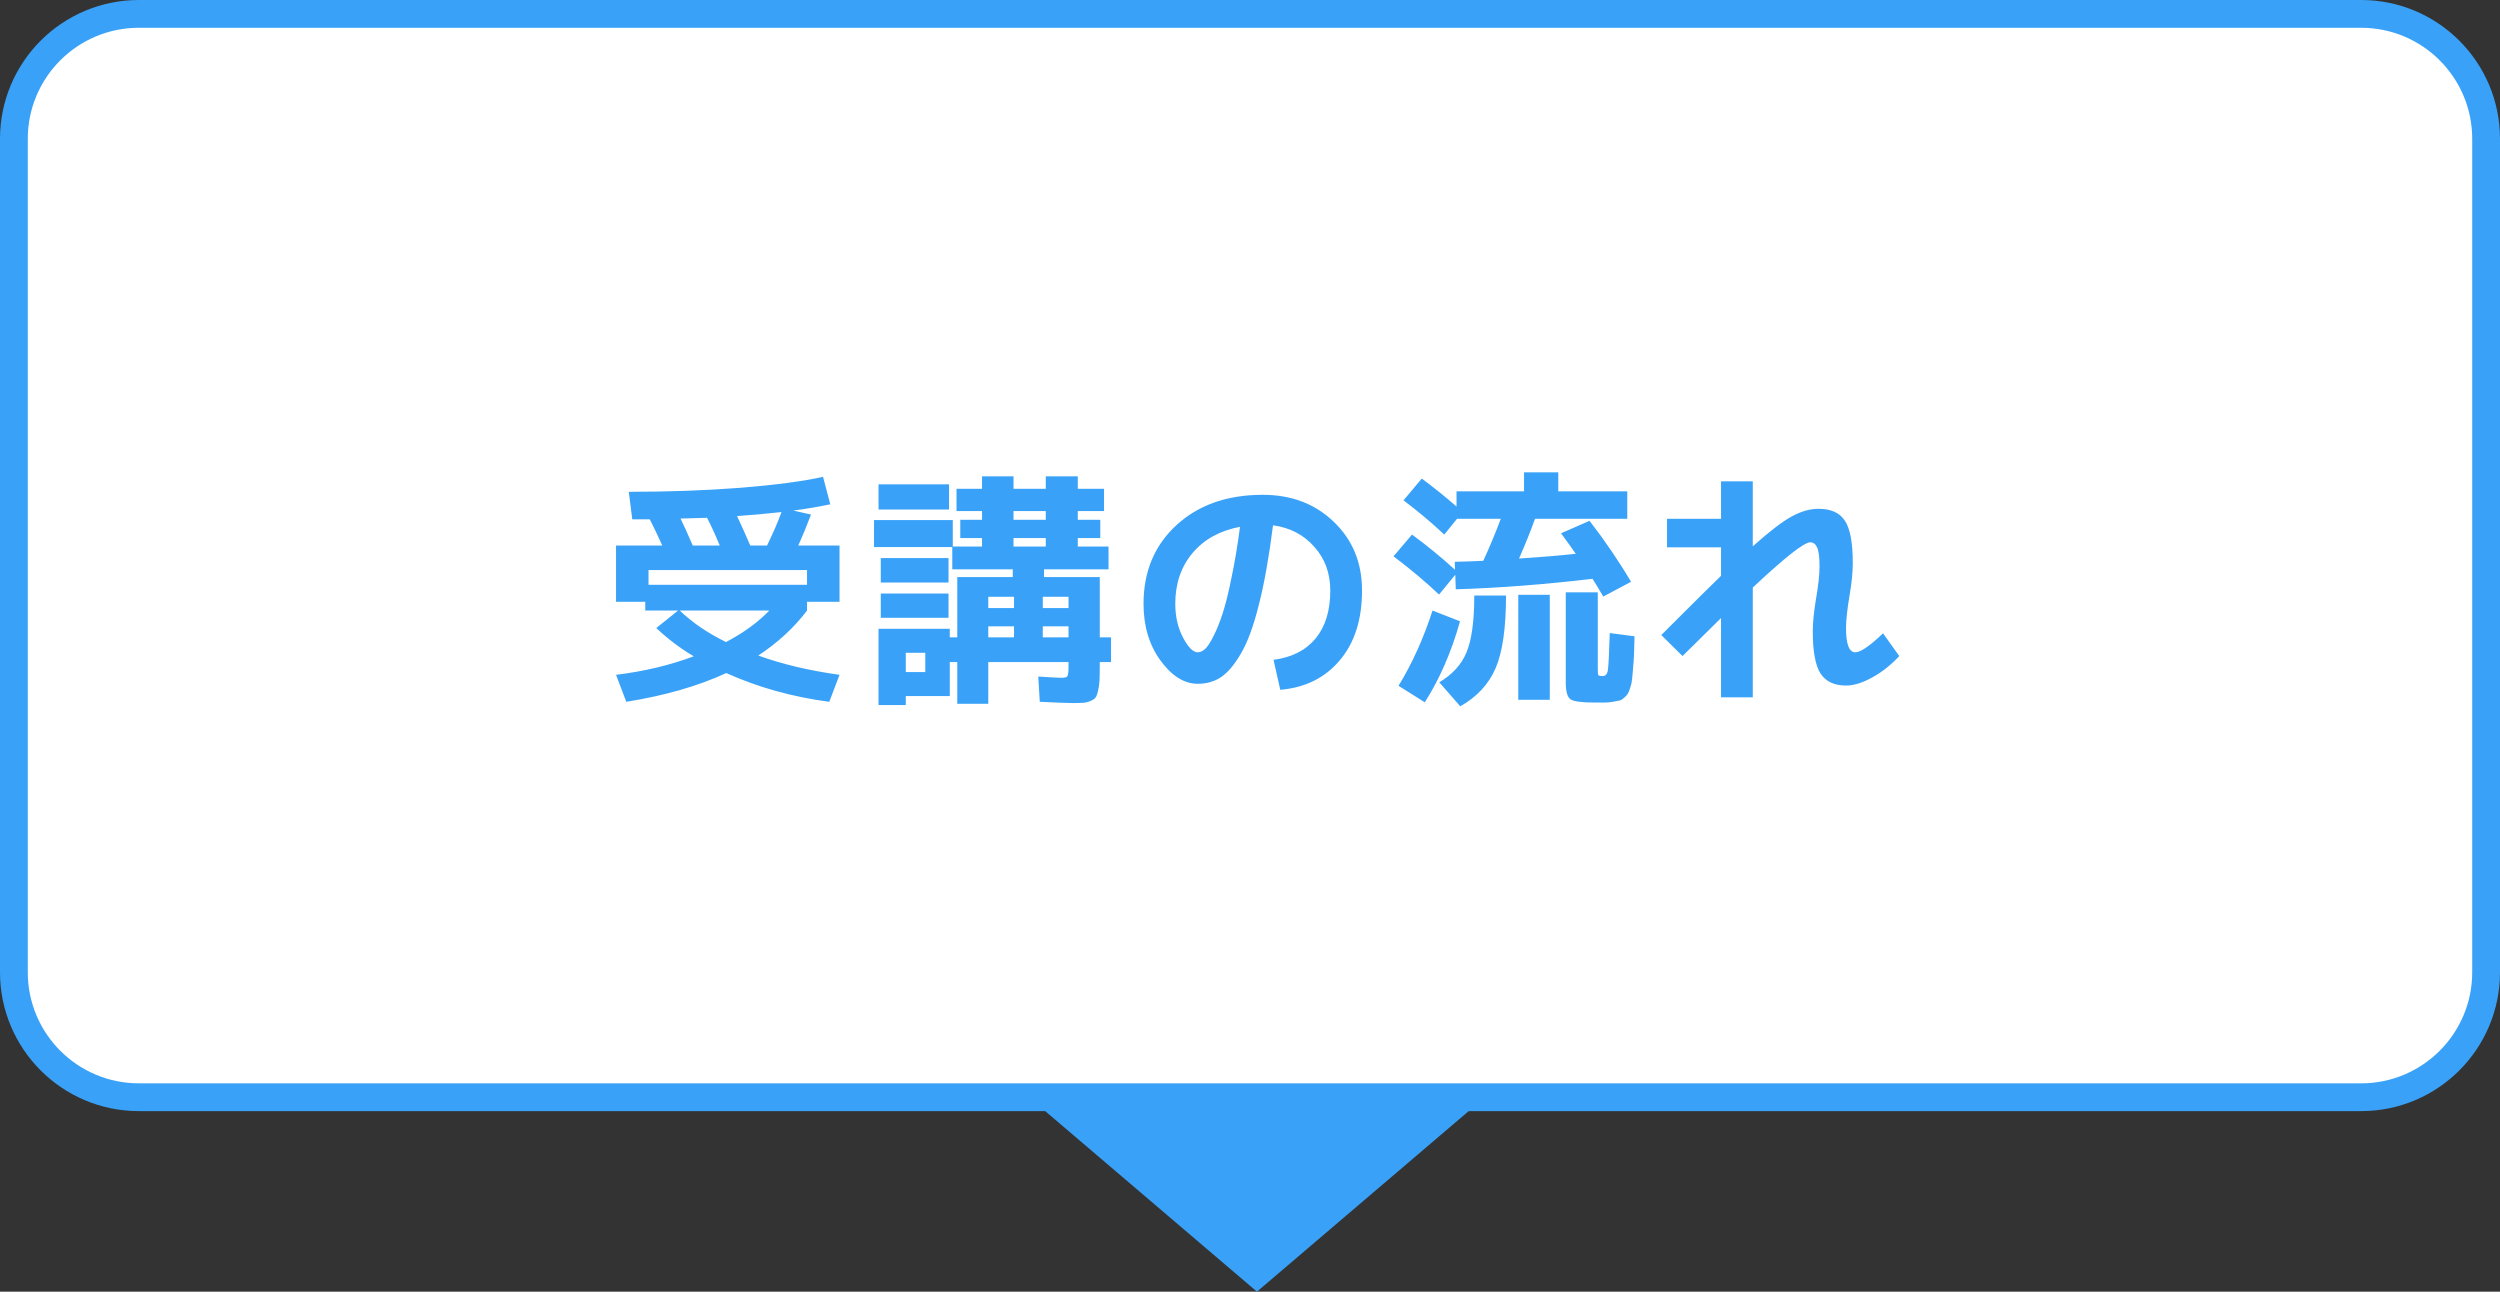 <svg width="180" height="93" viewBox="0 0 180 93" fill="none" xmlns="http://www.w3.org/2000/svg">
<rect x="0" y="0" width="180" height="93" fill="#333333" stroke="none"/>
<path d="M90.5 93L62.354 69H118.646L90.5 93Z" fill="#39A2F8"/>
<path d="M10 1H170C174.971 1 179 5.029 179 10V70C179 74.971 174.971 79 170 79H10C5.029 79 1 74.971 1 70V10C1 5.029 5.029 1 10 1Z" fill="white" stroke="#39A2F8" stroke-width="2"/>
<path d="M51.824 39.28C51.5 38.5 51.194 37.834 50.906 37.282C50.882 37.282 50.246 37.3 48.998 37.336C49.202 37.744 49.496 38.392 49.88 39.28H51.824ZM55.226 39.28C55.658 38.392 56.006 37.588 56.27 36.868C55.07 37 54.002 37.096 53.066 37.156C53.402 37.864 53.72 38.572 54.02 39.28H55.226ZM52.274 46.228C53.546 45.556 54.584 44.8 55.388 43.96H48.944C49.844 44.824 50.954 45.58 52.274 46.228ZM45.272 35.41C48.104 35.41 50.78 35.314 53.3 35.122C55.832 34.918 57.818 34.654 59.258 34.33L59.78 36.31C58.928 36.49 58.04 36.64 57.116 36.76L58.394 37.048C58.094 37.84 57.788 38.584 57.476 39.28H60.446V43.33H58.106V43.96C57.182 45.184 56.012 46.264 54.596 47.2C56.324 47.824 58.274 48.286 60.446 48.586L59.708 50.53C57.056 50.182 54.584 49.492 52.292 48.46C50.264 49.396 47.864 50.086 45.092 50.53L44.354 48.586C46.346 48.346 48.212 47.902 49.952 47.254C48.992 46.69 48.092 46.012 47.252 45.22L48.818 43.96H46.46V43.33H44.354V39.28H47.684C47.372 38.584 47.072 37.954 46.784 37.39H45.524L45.272 35.41ZM58.106 41.044H46.694V42.106H58.106V41.044ZM76.934 45.094H75.08V45.886H76.934V45.094ZM76.934 43.78V42.97H75.08V43.78H76.934ZM71.156 45.094V45.886H73.01V45.094H71.156ZM71.156 43.78H73.01V42.97H71.156V43.78ZM72.974 37.426H75.296V36.796H72.974V37.426ZM72.974 38.74V39.352H75.296V38.74H72.974ZM65.216 48.388H66.62V47.002H65.216V48.388ZM63.254 36.688V34.87H68.33V36.688H63.254ZM62.93 39.388V37.444H68.6V39.352H70.706V38.74H69.14V37.426H70.706V36.796H68.87V35.194H70.706V34.294H72.974V35.194H75.296V34.294H77.6V35.194H79.49V36.796H77.6V37.426H79.22V38.74H77.6V39.352H79.814V40.99H75.17V41.548H79.184V45.886H79.994V47.668H79.184V47.866C79.184 48.334 79.178 48.706 79.166 48.982C79.154 49.258 79.118 49.51 79.058 49.738C79.01 49.966 78.95 50.128 78.878 50.224C78.806 50.32 78.68 50.404 78.5 50.476C78.332 50.548 78.158 50.59 77.978 50.602C77.798 50.614 77.54 50.62 77.204 50.62C76.904 50.62 76.124 50.59 74.864 50.53L74.756 48.712C75.716 48.772 76.262 48.802 76.394 48.802C76.646 48.802 76.796 48.766 76.844 48.694C76.904 48.61 76.934 48.388 76.934 48.028V47.668H71.156V50.674H68.924V47.668H68.384V50.116H65.216V50.764H63.254V45.274H68.384V45.886H68.924V41.548H72.92V40.99H68.564V39.388H62.93ZM63.416 41.944V40.18H68.294V41.944H63.416ZM63.416 44.482V42.736H68.294V44.482H63.416ZM91.694 47.506C93.002 47.338 94.01 46.828 94.718 45.976C95.426 45.124 95.78 43.972 95.78 42.52C95.78 41.272 95.396 40.222 94.628 39.37C93.872 38.506 92.882 37.99 91.658 37.822C91.37 40.102 91.028 42.016 90.632 43.564C90.248 45.1 89.816 46.27 89.336 47.074C88.868 47.878 88.388 48.442 87.896 48.766C87.416 49.078 86.864 49.234 86.24 49.234C85.268 49.234 84.374 48.676 83.558 47.56C82.742 46.444 82.334 45.082 82.334 43.474C82.334 41.146 83.126 39.256 84.71 37.804C86.294 36.352 88.364 35.626 90.92 35.626C92.984 35.626 94.688 36.274 96.032 37.57C97.388 38.866 98.066 40.516 98.066 42.52C98.066 44.608 97.532 46.282 96.464 47.542C95.408 48.802 93.98 49.51 92.18 49.666L91.694 47.506ZM89.282 37.93C87.83 38.206 86.69 38.836 85.862 39.82C85.034 40.804 84.62 42.022 84.62 43.474C84.62 44.386 84.806 45.196 85.178 45.904C85.55 46.612 85.904 46.966 86.24 46.966C86.408 46.966 86.582 46.888 86.762 46.732C86.942 46.564 87.14 46.264 87.356 45.832C87.584 45.4 87.806 44.854 88.022 44.194C88.238 43.534 88.454 42.664 88.67 41.584C88.898 40.504 89.102 39.286 89.282 37.93ZM105.122 44.734C104.498 46.954 103.652 48.898 102.584 50.566L100.694 49.378C101.678 47.77 102.494 45.964 103.142 43.96L105.122 44.734ZM112.394 38.398L114.446 37.498C115.586 38.974 116.582 40.438 117.434 41.89L115.436 42.952C115.1 42.376 114.842 41.95 114.662 41.674C111.206 42.082 107.924 42.334 104.816 42.43L104.78 41.386L103.61 42.808C102.662 41.908 101.57 40.99 100.334 40.054L101.666 38.488C102.758 39.292 103.79 40.138 104.762 41.026L104.744 40.45C105.68 40.426 106.364 40.402 106.796 40.378C107.24 39.418 107.66 38.41 108.056 37.354H104.906L103.988 38.488C103.064 37.624 102.086 36.802 101.054 36.022L102.368 34.456C103.256 35.116 104.09 35.788 104.87 36.472V35.374H109.73V34.006H112.196V35.374H117.164V37.354H110.522C110.198 38.254 109.814 39.208 109.37 40.216C110.846 40.12 112.208 40.006 113.456 39.874C113.228 39.538 112.874 39.046 112.394 38.398ZM106.148 42.88H108.434C108.434 45.184 108.188 46.918 107.696 48.082C107.204 49.246 106.352 50.17 105.14 50.854L103.628 49.126C104.576 48.562 105.23 47.842 105.59 46.966C105.962 46.078 106.148 44.716 106.148 42.88ZM109.316 50.386V42.826H111.584V50.386H109.316ZM112.736 42.646H115.04V48.136C115.04 48.4 115.052 48.556 115.076 48.604C115.112 48.652 115.214 48.676 115.382 48.676C115.586 48.676 115.712 48.55 115.76 48.298C115.808 48.034 115.856 47.128 115.904 45.58L117.686 45.814C117.674 46.366 117.662 46.798 117.65 47.11C117.638 47.41 117.614 47.746 117.578 48.118C117.554 48.478 117.53 48.748 117.506 48.928C117.494 49.096 117.452 49.288 117.38 49.504C117.308 49.732 117.248 49.882 117.2 49.954C117.152 50.038 117.062 50.134 116.93 50.242C116.798 50.362 116.684 50.428 116.588 50.44C116.492 50.464 116.336 50.494 116.12 50.53C115.904 50.566 115.712 50.584 115.544 50.584C115.388 50.584 115.148 50.584 114.824 50.584C113.888 50.584 113.306 50.506 113.078 50.35C112.85 50.194 112.736 49.792 112.736 49.144V42.646ZM120.026 37.354H123.914V34.654H126.2V39.334C127.4 38.266 128.33 37.552 128.99 37.192C129.662 36.82 130.31 36.634 130.934 36.634C131.822 36.634 132.452 36.916 132.824 37.48C133.208 38.044 133.4 39.064 133.4 40.54C133.4 41.2 133.322 41.98 133.166 42.88C132.998 43.888 132.914 44.668 132.914 45.22C132.914 46.384 133.136 46.966 133.58 46.966C133.964 46.966 134.63 46.51 135.578 45.598L136.748 47.236C136.148 47.884 135.494 48.4 134.786 48.784C134.09 49.168 133.466 49.36 132.914 49.36C132.074 49.36 131.462 49.072 131.078 48.496C130.706 47.908 130.52 46.894 130.52 45.454C130.52 44.83 130.598 44.05 130.754 43.114C130.922 42.154 131.006 41.374 131.006 40.774C131.006 40.102 130.946 39.646 130.826 39.406C130.718 39.166 130.556 39.046 130.34 39.046C129.896 39.046 128.516 40.132 126.2 42.304V50.206H123.914V44.5C122.834 45.556 121.91 46.468 121.142 47.236L119.612 45.724C121.952 43.384 123.386 41.962 123.914 41.458V39.406H120.026V37.354Z" fill="#39A2F8"/>
</svg>
